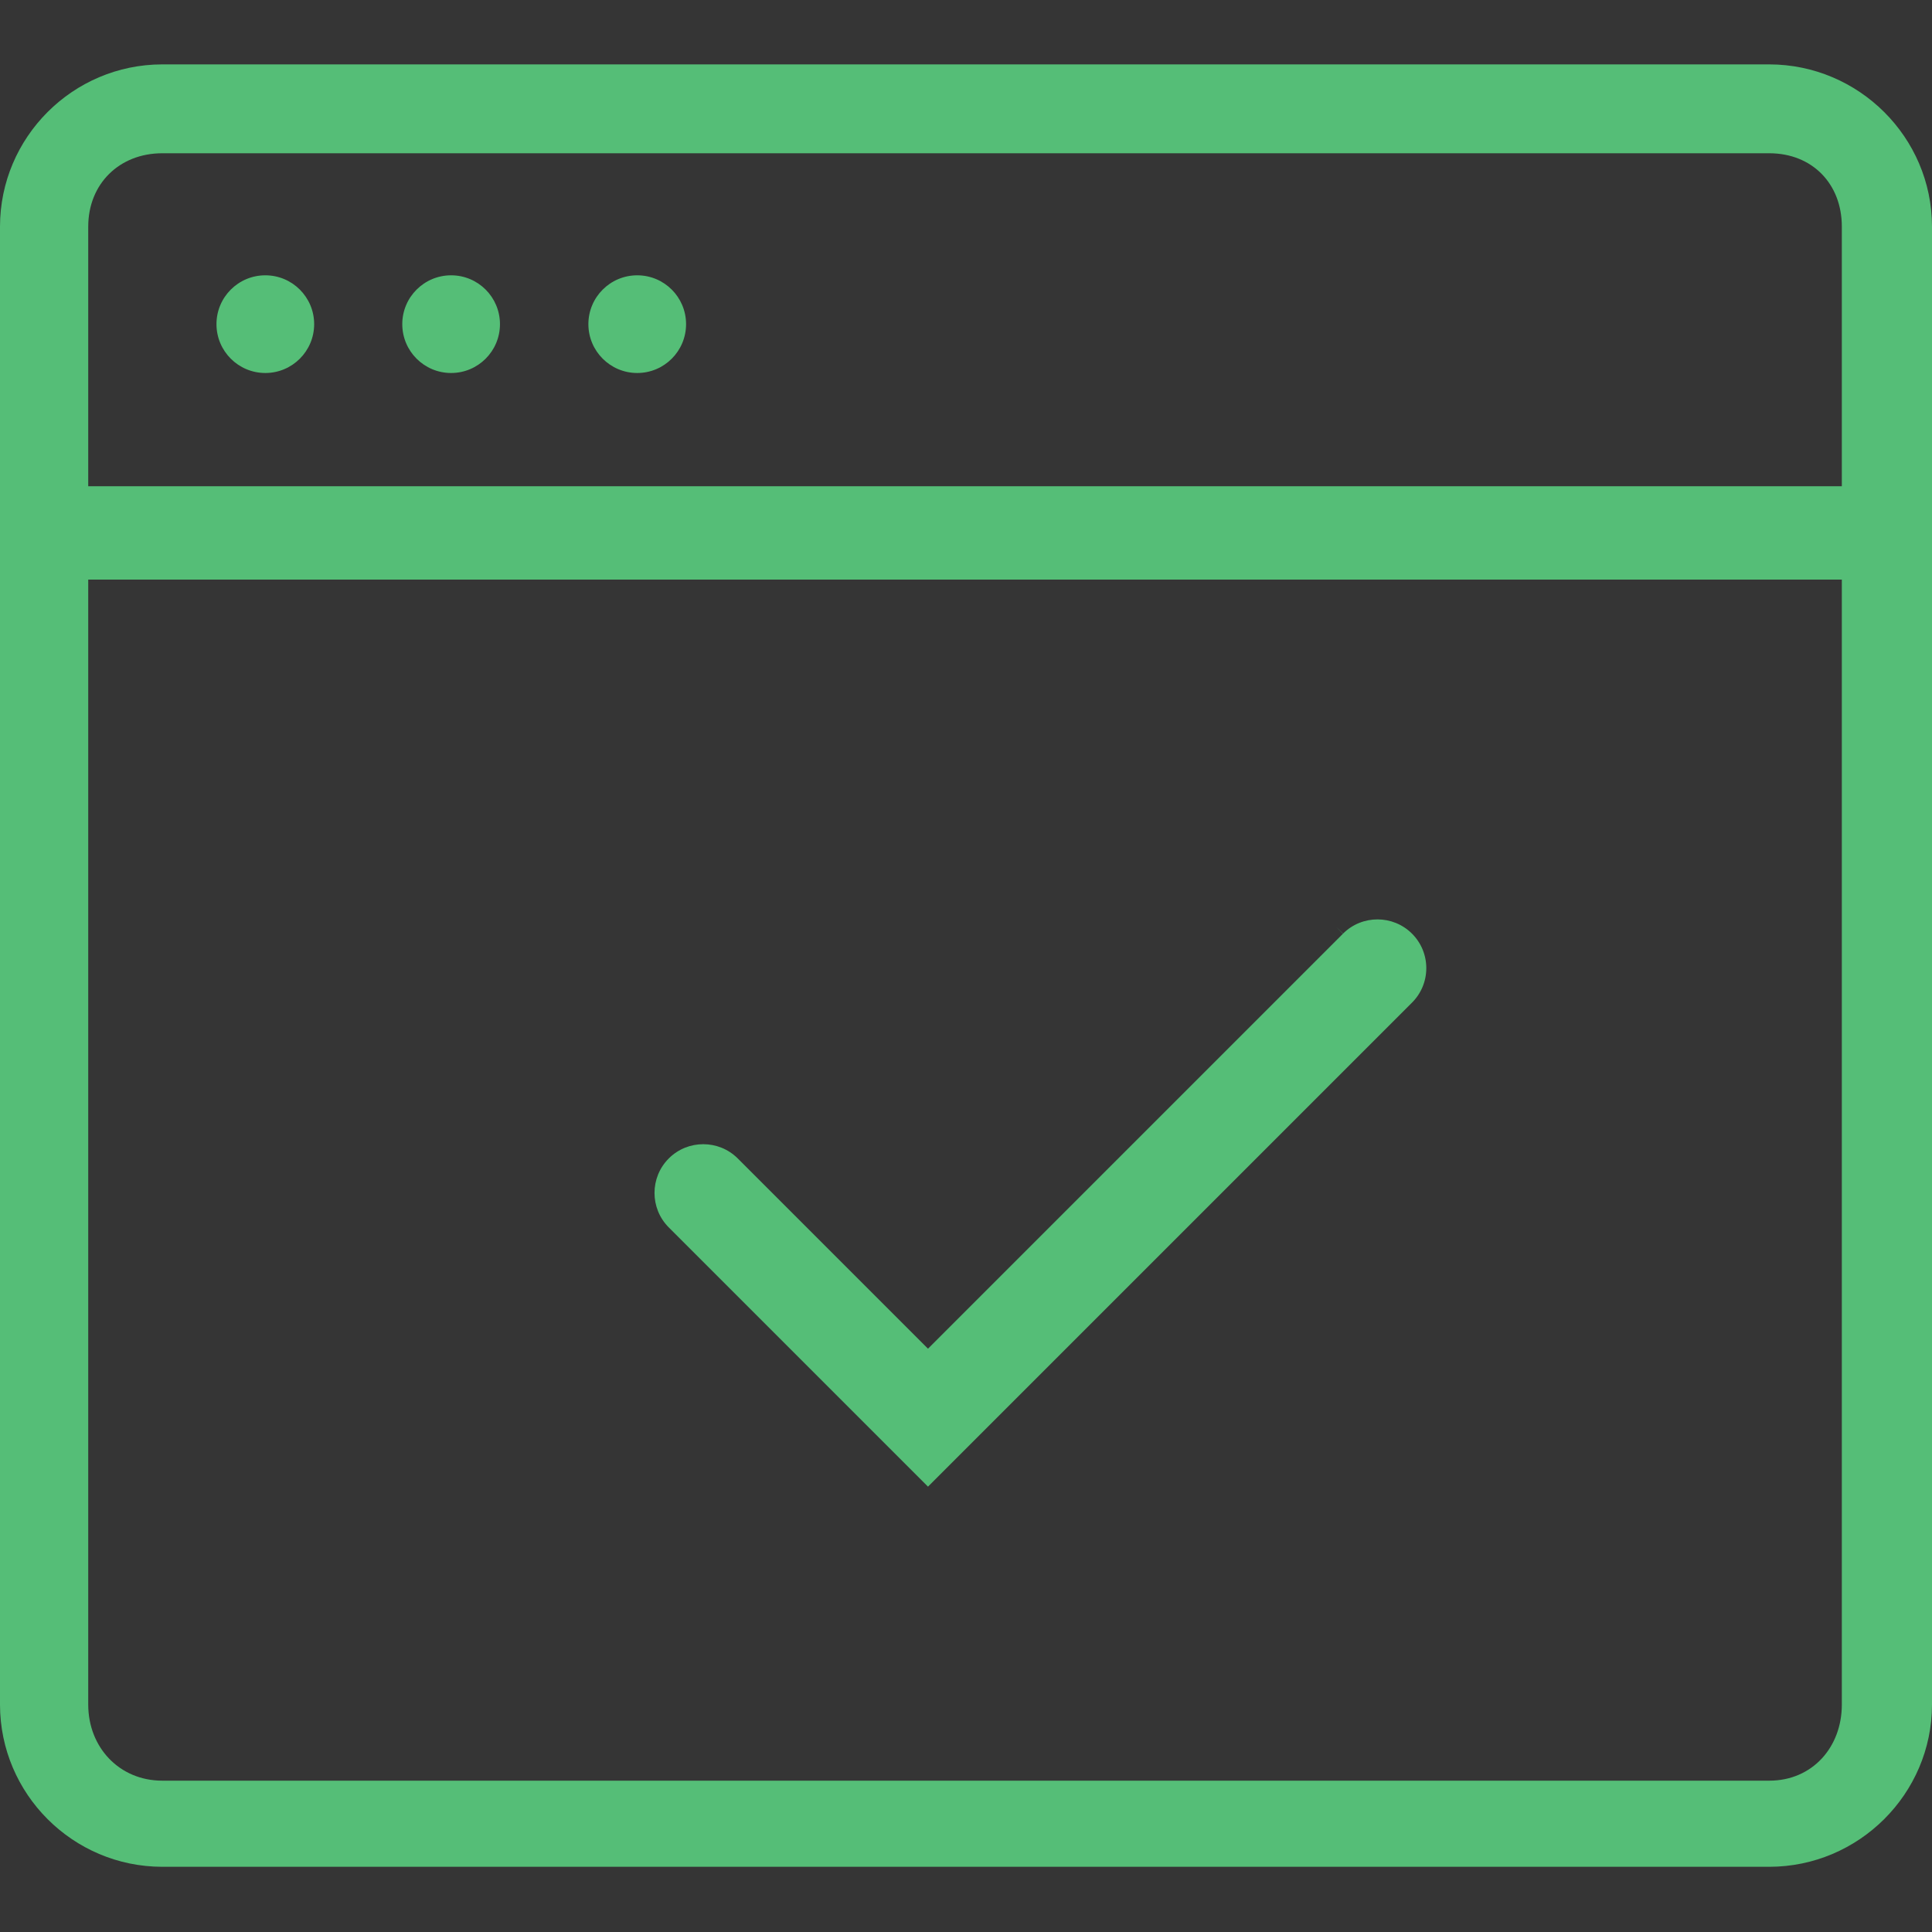 <svg xmlns="http://www.w3.org/2000/svg" xmlns:xlink="http://www.w3.org/1999/xlink" width="64px" height="64px" viewBox="0 0 64 64"><rect x="0" y="0" width="64" height="64" fill="#333333" stroke="none"/><g id="stofo-website" stroke="none" stroke-width="1" fill="none" fill-rule="evenodd"><g id="kontakt-copy" transform="translate(-114, -341)"><g id="icon/cta-book--green" transform="translate(114, 341)"><rect id="Rectangle-Copy-8" fill="#FFFFFF" opacity="0.01" x="0.001" y="0" width="64" height="64"></rect><path d="M58.613,2.133 C61.572,2.137 63.997,4.546 64,7.504 L64,7.504 L64,56.469 C63.997,59.427 61.572,61.836 58.614,61.84 L58.614,61.84 L5.372,61.84 C2.413,61.836 0.003,59.427 0,56.469 L0,56.469 L0,7.504 C0.003,4.546 2.413,2.137 5.371,2.133 L5.371,2.133 Z M61.013,19.2 L2.923,19.2 L2.923,56.47 C2.924,57.886 3.955,58.985 5.371,58.987 L5.371,58.987 L58.615,58.987 C60.03,58.985 61.012,57.885 61.013,56.47 L61.013,56.47 L61.013,19.2 Z M44.491,30.926 C45.123,30.298 46.147,30.3 46.777,30.931 C47.081,31.236 47.248,31.642 47.248,32.074 C47.247,32.505 47.078,32.911 46.772,33.216 L46.772,33.216 L30.741,49.247 L22.154,40.66 C21.524,40.03 21.524,39.005 22.154,38.375 C22.469,38.06 22.882,37.903 23.296,37.903 C23.71,37.903 24.124,38.06 24.439,38.375 L24.439,38.375 L30.741,44.677 L44.487,30.931 L44.258,30.702 Z M58.614,5.077 L5.37,5.077 C3.955,5.079 2.924,6.088 2.923,7.504 L2.923,7.504 L2.923,16.107 L61.013,16.107 L61.013,7.503 C61.012,6.088 60.03,5.079 58.614,5.077 L58.614,5.077 Z M8.789,9.12 C9.682,9.12 10.407,9.844 10.407,10.738 C10.407,11.631 9.682,12.356 8.789,12.356 C7.895,12.356 7.171,11.631 7.171,10.738 C7.171,9.844 7.895,9.12 8.789,9.12 Z M14.944,9.12 C15.838,9.12 16.562,9.844 16.562,10.738 C16.562,11.631 15.838,12.356 14.944,12.356 C14.05,12.356 13.326,11.631 13.326,10.738 C13.326,9.844 14.05,9.12 14.944,9.12 Z M21.109,9.12 C22.003,9.12 22.727,9.844 22.727,10.738 C22.727,11.631 22.003,12.356 21.109,12.356 C20.216,12.356 19.491,11.631 19.491,10.738 C19.491,9.844 20.216,9.12 21.109,9.12 Z" id="Combined-Shape" fill="#55BE77"></path></g></g></g></svg>